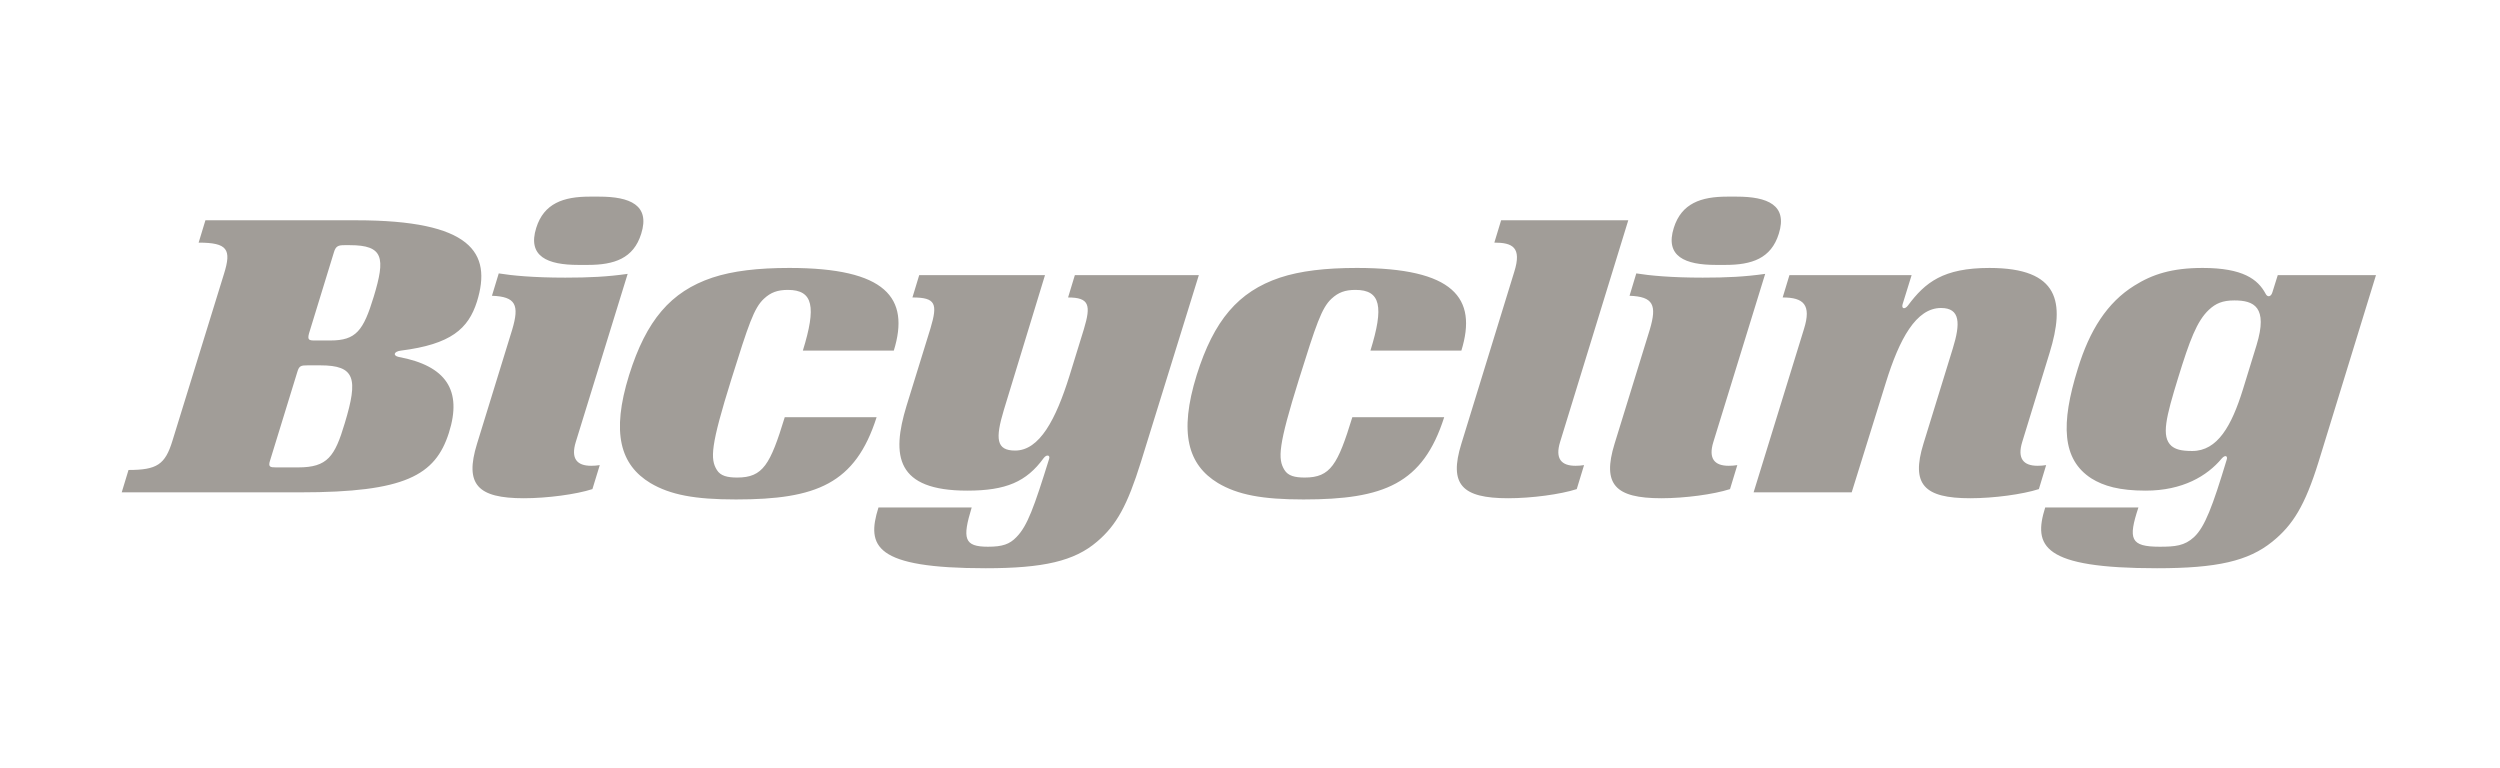 <svg width="267" height="82" viewBox="0 0 267 82" fill="none" xmlns="http://www.w3.org/2000/svg">
<path d="M215.972 47.206L218.902 37.666C220.548 32.308 219.965 28.617 212.472 28.617C207.545 28.617 205.612 30.15 203.774 32.623C203.436 33.076 203.051 32.984 203.198 32.49L204.162 29.381H191.113L190.389 31.769C192.612 31.769 193.485 32.533 192.661 35.148L187.286 52.58H197.762L201.408 40.867C202.858 36.183 204.646 32.893 207.301 32.893C209.381 32.893 209.381 34.561 208.558 37.219L205.42 47.4C204.086 51.735 205.486 53.212 210.417 53.212C212.93 53.212 216.004 52.799 217.752 52.236L218.528 49.674C218.226 49.722 217.93 49.745 217.613 49.745C216.099 49.748 215.43 48.967 215.972 47.206ZM182.986 47.206L188.522 29.249C186.35 29.559 184.414 29.652 181.852 29.652C178.474 29.652 176.158 29.429 174.756 29.199L174.035 31.588C176.591 31.681 176.973 32.579 176.2 35.194L172.433 47.402C171.096 51.748 172.501 53.212 177.433 53.212C179.947 53.212 183.016 52.8 184.765 52.237L185.544 49.675C185.242 49.723 184.942 49.746 184.628 49.746C183.117 49.748 182.434 48.988 182.986 47.206ZM184.466 21H185.481C188.767 21 190.942 21.898 189.977 24.961C189.154 27.617 187.078 28.293 184.271 28.293H183.257C179.973 28.293 177.796 27.394 178.763 24.329C179.585 21.72 181.662 21 184.466 21ZM156.07 47.402C154.727 51.748 156.133 53.212 161.069 53.212C163.577 53.212 166.652 52.8 168.396 52.237L169.177 49.675C168.873 49.723 168.574 49.746 168.263 49.746C166.745 49.746 166.071 48.987 166.617 47.205L173.9 23.523H160.321L159.596 25.911C161.531 25.911 162.545 26.41 161.726 29.02L156.07 47.402ZM61.492 47.206L67.034 29.249C64.857 29.559 62.922 29.652 60.362 29.652C56.978 29.652 54.665 29.429 53.266 29.199L52.54 31.588C55.103 31.681 55.48 32.579 54.706 35.194L50.944 47.402C49.603 51.748 51.008 53.212 55.943 53.212C58.45 53.212 61.527 52.8 63.27 52.237L64.055 49.675C63.746 49.723 63.449 49.746 63.138 49.746C61.621 49.748 60.946 48.988 61.492 47.206ZM62.973 21H63.989C67.273 21 69.449 21.898 68.482 24.961C67.662 27.617 65.584 28.293 62.782 28.293H61.765C58.477 28.293 56.304 27.394 57.272 24.329C58.091 21.72 60.172 21 62.973 21ZM235.919 33.077C234.618 34.291 233.842 36.408 232.631 40.33C231.331 44.56 230.796 46.632 231.909 47.624C232.345 47.985 232.922 48.166 234.131 48.166C236.841 48.166 238.339 45.468 239.544 41.59L240.999 36.862C242.252 32.762 240.704 32.085 238.628 32.085C237.367 32.085 236.645 32.402 235.919 33.077ZM253.755 29.382L247.619 49.336C246.164 54.02 244.861 56.091 242.689 57.847C240.126 59.921 236.791 60.688 230.366 60.688C218.138 60.688 217.123 58.346 218.427 54.2H228.382C227.27 57.58 227.512 58.39 230.655 58.39C232.297 58.39 233.314 58.3 234.329 57.355C235.483 56.274 236.308 54.065 237.806 49.114C237.952 48.705 237.663 48.526 237.275 48.975C235.73 50.826 233.119 52.4 229.157 52.4C226.355 52.4 224.661 51.906 223.357 51.093C220.218 49.064 220.072 45.279 221.91 39.382C223.162 35.282 225.048 32.308 227.947 30.505C229.88 29.291 231.958 28.616 235.243 28.616C239.544 28.616 241.141 29.829 241.963 31.364C242.153 31.769 242.539 31.725 242.689 31.226L243.266 29.381H253.755V29.382ZM144.767 30.961C143.655 30.961 142.93 31.229 142.205 31.903C141.142 32.894 140.563 34.652 138.728 40.508C136.505 47.623 136.455 49.02 137.181 50.193C137.567 50.825 138.292 51.002 139.353 51.002C142.106 51.002 142.88 49.61 144.428 44.559H154.239C151.971 51.674 147.813 53.342 139.208 53.342C134.814 53.342 132.203 52.849 130.078 51.59C126.89 49.651 125.878 46.272 127.807 40.054C129.644 34.202 132.253 31.142 136.697 29.651C138.87 28.93 141.577 28.616 144.912 28.616C155.255 28.616 157.813 31.813 156.075 37.443H146.362C147.813 32.762 147.474 30.961 144.767 30.961ZM121.851 49.336C120.402 53.978 119.241 56.091 117.166 57.847C114.746 59.921 111.459 60.688 105.276 60.688C93.388 60.688 92.517 58.346 93.82 54.2H103.776C102.761 57.531 102.959 58.39 105.514 58.39C107.062 58.39 107.836 58.123 108.561 57.355C109.722 56.184 110.445 54.157 112.043 49.02C112.185 48.616 111.797 48.482 111.459 48.931C109.622 51.452 107.45 52.4 103.294 52.4C95.704 52.4 95.178 48.704 96.817 43.344L99.379 35.055C100.152 32.445 99.959 31.769 97.448 31.769L98.173 29.381H111.607L107.208 43.794C106.287 46.857 106.388 48.12 108.418 48.12C111.025 48.12 112.767 44.786 114.217 40.148L115.76 35.149C116.534 32.579 116.342 31.77 114.07 31.77L114.795 29.382H128.036L121.851 49.336ZM84.147 30.961C83.042 30.961 82.313 31.229 81.591 31.903C80.522 32.894 79.945 34.652 78.108 40.508C75.885 47.623 75.838 49.02 76.562 50.193C76.949 50.825 77.674 51.002 78.736 51.002C81.494 51.002 82.267 49.61 83.811 44.559H93.621C91.352 51.674 87.195 53.342 78.597 53.342C74.198 53.342 71.588 52.849 69.461 51.59C66.268 49.651 65.256 46.272 67.189 40.054C69.025 34.202 71.635 31.142 76.082 29.651C78.258 28.93 80.961 28.616 84.296 28.616C94.639 28.616 97.198 31.813 95.459 37.443H85.745C87.193 32.762 86.856 30.961 84.147 30.961ZM36.777 26.184C36.146 26.184 35.857 26.273 35.661 26.949L33.007 35.594C32.811 36.319 33.007 36.363 33.633 36.363H35.279C38.033 36.363 38.806 35.326 39.917 31.68C41.172 27.535 40.98 26.183 37.355 26.183H36.777V26.184ZM28.851 49.158C28.609 49.874 28.851 49.918 29.476 49.918H31.847C34.987 49.918 35.76 48.752 36.823 45.191C38.271 40.414 37.936 39.019 34.211 39.019H32.861C32.136 39.019 31.944 39.064 31.749 39.739L28.851 49.158ZM38.033 23.526C50.304 23.526 52.577 26.95 50.936 32.22C50.016 35.106 48.177 36.77 42.816 37.445C42.043 37.538 41.945 37.988 42.577 38.121C47.651 39.064 49.389 41.682 47.941 46.228C46.49 50.777 43.252 52.582 32.088 52.582H13L13.725 50.194C16.767 50.194 17.639 49.612 18.413 47.086L23.922 29.249C24.741 26.634 24.31 25.913 21.214 25.913L21.939 23.525H38.033V23.526Z" fill="#A19D98"/>
</svg>
